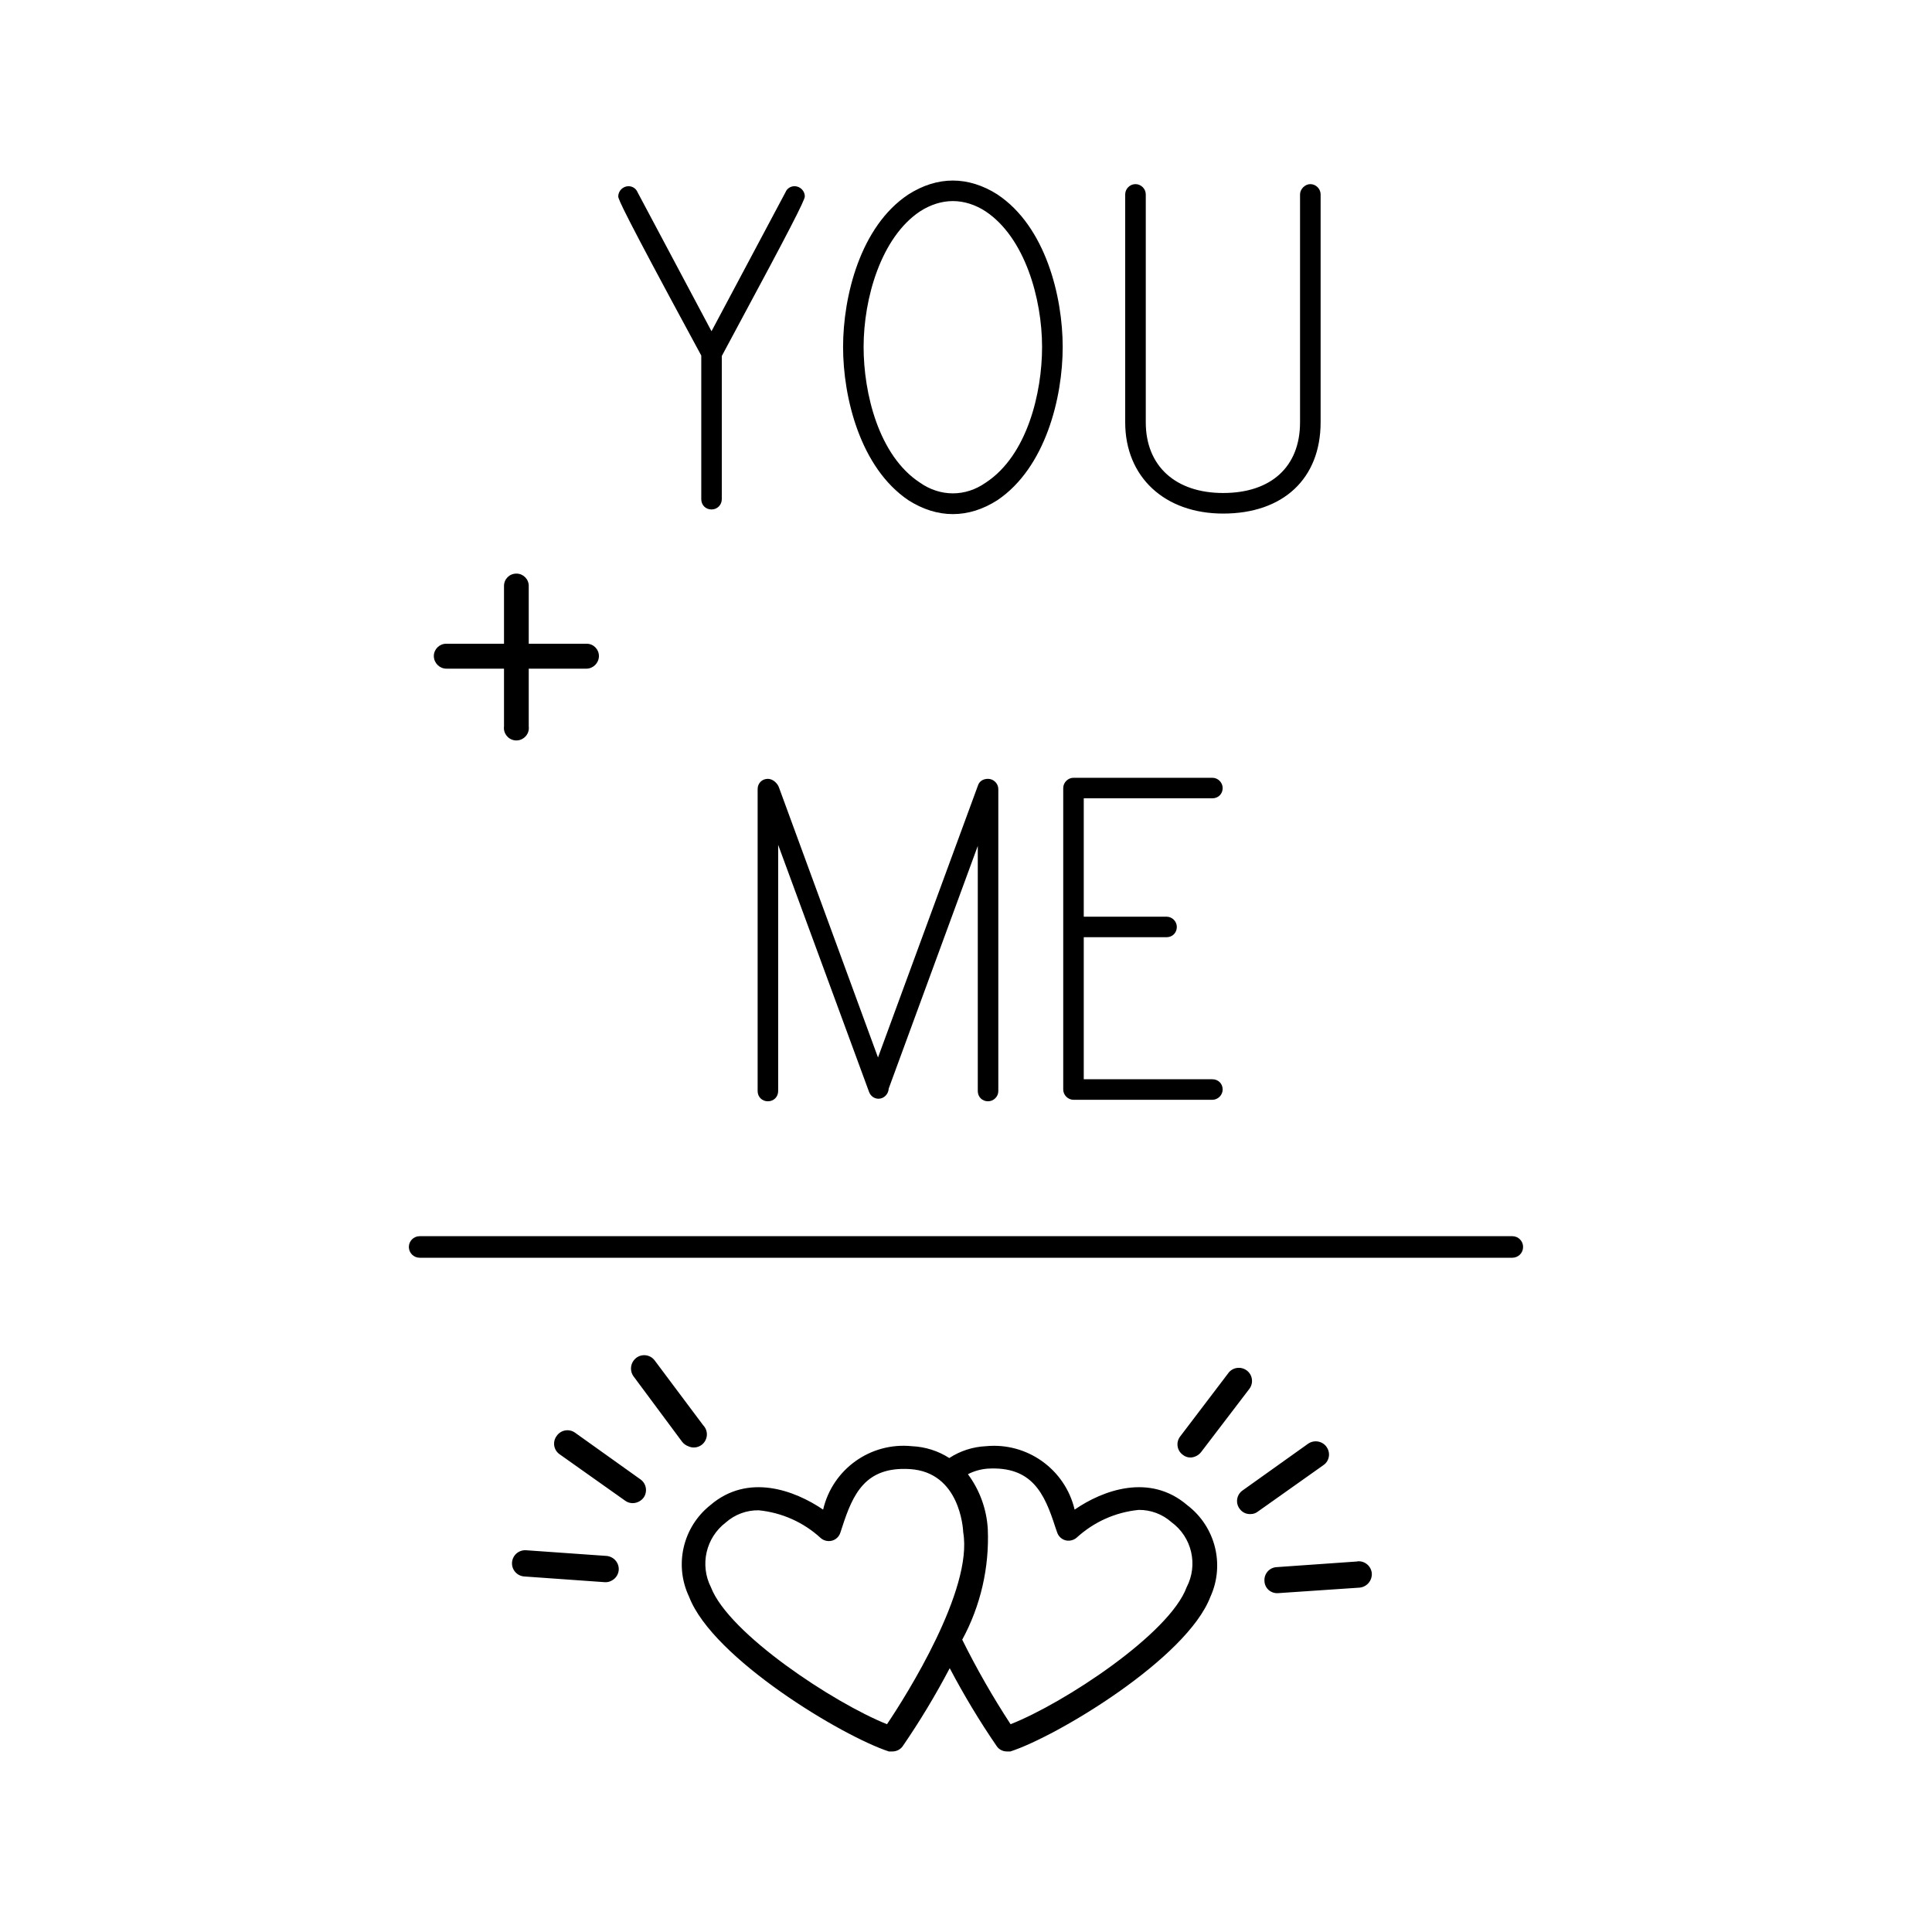 <svg xmlns="http://www.w3.org/2000/svg" viewBox="0 0 400 400" style="enable-background:new 0 0 400 400" xml:space="preserve"><g><path d="M121.42 133.28h-11.95v-11.94c.02-1.4-1.1-2.56-2.5-2.58h-.08c-1.41 0-2.54 1.13-2.54 2.54V133.28H92.41c-1.4-.02-2.56 1.1-2.59 2.5v.08c.03 1.42 1.17 2.56 2.59 2.58h11.94v11.95c-.18 1.41.81 2.71 2.23 2.89 1.41.18 2.7-.81 2.89-2.22.03-.23.03-.45 0-.67v-11.95h11.95c1.41-.02 2.55-1.16 2.58-2.58.02-1.4-1.09-2.56-2.5-2.58h-.08zM313.12 260.4H86.88c-1.23 0-2.23-1-2.23-2.23s1-2.23 2.23-2.23h226.23c1.23 0 2.23.99 2.23 2.23 0 1.23-.99 2.23-2.22 2.23zM245.82 311.64c-7.79-6.7-17.51-3.11-23.33.91-1.97-8.35-9.83-13.97-18.38-13.13-2.7.13-5.31.97-7.57 2.45-2.32-1.49-4.99-2.33-7.74-2.45-8.56-.88-16.44 4.75-18.38 13.13-5.91-4.02-15.58-7.61-23.37-.91-5.7 4.54-7.51 12.41-4.37 18.98 4.9 12.78 31.77 28.88 41.35 32h.79c.81-.02 1.57-.4 2.05-1.05 3.57-5.2 6.83-10.61 9.76-16.19 2.94 5.58 6.19 10.99 9.76 16.19.47.66 1.24 1.05 2.06 1.05h.74c9.63-3.11 36.5-19.21 41.4-32 3.04-6.65 1.06-14.54-4.77-18.98zm-62.18 45.34c-10.94-4.38-32.73-18.69-36.45-28.36-2.34-4.62-1.05-10.25 3.06-13.39 1.88-1.67 4.31-2.58 6.83-2.54 4.78.47 9.29 2.48 12.82 5.73.63.56 1.5.77 2.32.57.82-.21 1.48-.82 1.75-1.62l.39-1.18c2.23-6.92 4.82-12.61 14.05-12.03 10.29.66 10.98 12.21 11.02 13.13 2.02 11.85-11.77 33.73-15.79 39.69zm62.04-28.36c-3.55 9.67-25.43 24.03-36.45 28.36-3.68-5.63-7.02-11.47-10.01-17.5 3.81-7.02 5.63-14.95 5.29-22.93-.24-4.1-1.67-8.04-4.11-11.33 1.25-.65 2.62-1.03 4.02-1.15 9.24-.57 11.82 5.12 14.05 12.04l.39 1.13c.26.82.92 1.45 1.75 1.67.82.2 1.69-.02 2.32-.57 3.55-3.25 8.04-5.26 12.83-5.73 2.49-.03 4.91.88 6.78 2.54 4.23 3.09 5.56 8.82 3.14 13.47zM125.61 322.14l-16.71-1.18c-1.5-.09-2.79 1.04-2.89 2.54-.1 1.5 1.04 2.79 2.53 2.89l16.63 1.18c.53.05 1.07-.08 1.52-.35.8-.43 1.33-1.24 1.41-2.14.11-1.5-1-2.79-2.49-2.94zM119.01 296.59c-1.23-.84-2.92-.53-3.76.71-.88 1.17-.65 2.85.53 3.73.01.01.02.01.04.03l13.65 9.67c.43.31.95.47 1.49.48.92 0 1.78-.44 2.32-1.18.82-1.22.53-2.87-.65-3.72l-13.62-9.72zM141.23 298.51c.33.42.77.74 1.27.92 1.36.64 2.98.04 3.6-1.32.49-1.03.26-2.25-.54-3.06l-10.02-13.39c-.9-1.2-2.61-1.44-3.81-.53v.01c-1.19.91-1.44 2.6-.57 3.81l10.07 13.56zM280.96 323.29l-16.67 1.17c-1.47.09-2.59 1.36-2.5 2.83v.05c.03.92.55 1.76 1.36 2.19.46.26 1 .36 1.52.31l16.85-1.14c1.48-.16 2.57-1.44 2.5-2.93-.11-1.49-1.41-2.62-2.9-2.52-.06.02-.12.02-.16.04zM274.65 299.56c-.88-1.22-2.57-1.51-3.81-.66l-13.56 9.67c-1.22.83-1.53 2.5-.7 3.71.01.02.02.04.04.05.52.77 1.4 1.2 2.32 1.14.52 0 1.03-.17 1.44-.48l13.65-9.67c1.2-.84 1.49-2.51.64-3.71 0-.02-.01-.03-.02-.05zM247.39 301.58c.5-.19.94-.5 1.27-.92l10.02-13.13c.89-1.2.65-2.9-.56-3.8h-.01c-1.2-.89-2.91-.65-3.8.55v.01l-9.98 13.13c-.89 1.17-.68 2.84.5 3.74.01.01.02.02.03.02.71.59 1.67.74 2.53.4zM165.99 40.67c0 1.18-15.59 29.79-17.19 32.88v29.79c0 .85-.65 1.49-1.5 1.49s-1.49-.64-1.49-1.49V73.45c-1.6-2.99-17.19-31.6-17.19-32.78 0-.75.64-1.49 1.49-1.49.53 0 1.07.32 1.28.85l15.91 29.89 15.91-29.89c.21-.54.75-.85 1.28-.85.86 0 1.5.75 1.5 1.49z"/><path d="M147.31 105.48c-1.21 0-2.12-.91-2.12-2.13V73.61l-1.32-2.44C129.22 44.11 128 41.24 128 40.67c0-1.15.97-2.12 2.13-2.12.82 0 1.57.5 1.87 1.25l15.31 28.78 15.35-28.84c.27-.69 1.02-1.19 1.84-1.19 1.16 0 2.13.97 2.13 2.12 0 .8-3.4 7.39-14.01 27.11-1.54 2.87-2.72 5.06-3.18 5.93v29.63c0 1.2-.93 2.14-2.13 2.14zm-17.19-65.66c-.5 0-.86.45-.86.86.22.95 5.51 11.03 15.72 29.9l1.47 2.88v29.89c0 .5.35.86.86.86.5 0 .87-.36.87-.86l.07-30.08c.39-.76 1.62-3.05 3.26-6.08 4.38-8.14 13.45-25.01 13.86-26.55-.02-.39-.38-.81-.86-.81-.25 0-.56.14-.69.46l-16.5 31.01-16.47-30.95c-.16-.39-.48-.53-.73-.53zM206.15 40.78c9.5 6.3 13.24 20.29 13.24 31.07 0 10.89-3.74 24.77-13.24 31.18-2.67 1.71-5.66 2.78-8.86 2.78-3.2 0-6.19-1.07-8.86-2.78-9.5-6.41-13.24-20.28-13.24-31.18 0-10.78 3.73-24.77 13.24-31.07 2.67-1.71 5.66-2.78 8.86-2.78 3.09.01 6.19 1.07 8.86 2.78zm-1.71 59.68c8.65-5.66 11.96-18.79 11.96-28.61 0-9.71-3.31-22.84-11.96-28.61-2.14-1.39-4.59-2.24-7.16-2.24s-5.02.85-7.15 2.24c-8.65 5.77-11.96 18.9-11.96 28.61 0 9.82 3.31 22.96 11.96 28.61 2.14 1.5 4.59 2.35 7.15 2.35s5.02-.85 7.16-2.35z"/><path d="M197.28 106.44c-3.12 0-6.21-.97-9.2-2.87-9.99-6.74-13.53-21.3-13.53-31.72 0-10.44 3.54-24.98 13.52-31.59 3-1.91 6.09-2.88 9.21-2.88 3.09 0 6.27.99 9.21 2.87l.01.01c9.98 6.62 13.52 21.15 13.52 31.59 0 10.42-3.54 24.98-13.52 31.71-2.99 1.91-6.09 2.88-9.22 2.88zm0-67.8c-2.87 0-5.74.9-8.51 2.68-9.56 6.33-12.95 20.4-12.95 30.53 0 10.11 3.39 24.2 12.96 30.65 5.54 3.55 11.49 3.55 17.02-.01 9.56-6.44 12.95-20.53 12.95-30.64 0-10.12-3.39-24.19-12.95-30.53-2.73-1.75-5.67-2.68-8.52-2.68zm0 64.81c-2.61 0-5.21-.85-7.52-2.47-9.02-5.9-12.23-19.38-12.23-29.13 0-9.67 3.21-23.11 12.24-29.14 4.75-3.08 10.29-3.07 15.01 0 9.04 6.03 12.24 19.47 12.24 29.14 0 9.75-3.2 23.23-12.24 29.14-2.28 1.61-4.88 2.46-7.5 2.46zm0-61.82c-2.3 0-4.65.74-6.81 2.14-8.06 5.38-11.67 17.98-11.67 28.08 0 9.43 3.06 22.45 11.67 28.08 4.22 2.96 9.43 2.94 13.59.01l.02-.01c8.62-5.64 11.67-18.65 11.67-28.08 0-10.1-3.61-22.7-11.68-28.08-2.13-1.4-4.49-2.14-6.79-2.14zM272.78 40.25v47.2c0 11.85-8.22 18.25-19.54 18.25-11.21 0-19.64-6.62-19.64-18.25v-47.2c0-.75.65-1.49 1.5-1.49s1.49.74 1.49 1.49v47.2c0 10.03 7.16 15.27 16.66 15.27 9.61 0 16.55-5.12 16.55-15.27v-47.2c0-.75.75-1.49 1.49-1.49.85 0 1.49.74 1.49 1.49z"/><path d="M253.24 106.33c-12.13 0-20.28-7.59-20.28-18.89v-47.2c0-1.15.97-2.12 2.13-2.12 1.15 0 2.13.97 2.13 2.12v47.2c0 9.03 6.14 14.63 16.02 14.63 9.97 0 15.92-5.47 15.92-14.63v-47.2c0-1.09 1.03-2.12 2.13-2.12 1.15 0 2.13.97 2.13 2.12v47.2c-.01 11.65-7.74 18.89-20.18 18.89zm-18.15-66.94c-.5 0-.86.45-.86.86v47.2c0 10.7 7.47 17.62 19.01 17.62 11.66 0 18.9-6.75 18.9-17.62v-47.2c0-.4-.37-.86-.86-.86-.39 0-.86.47-.86.86v47.2c0 9.81-6.58 15.9-17.18 15.9-10.67 0-17.29-6.09-17.29-15.9v-47.2c0-.41-.37-.86-.86-.86zM157.49 225.89v-62.52c0-.85.63-1.49 1.49-1.49.75 0 1.5.74 1.7 1.38l21.09 57.51 21.3-57.94c.21-.64.74-.96 1.49-.96s1.5.63 1.5 1.49v62.52c0 .85-.75 1.49-1.5 1.49-.85 0-1.49-.64-1.49-1.49v-54.32l-19.71 53.68c0 .85-.64 1.6-1.49 1.6-.64 0-1.17-.43-1.38-1.06l-20.02-54.43v54.53c0 .85-.64 1.49-1.5 1.49s-1.48-.63-1.48-1.48z"/><path d="M204.56 228.01c-1.21 0-2.12-.91-2.12-2.12v-50.75L184 225.37c-.06 1.17-.99 2.11-2.12 2.11-.9 0-1.68-.59-1.98-1.49l-18.79-51.07v50.97c0 1.21-.91 2.12-2.13 2.12-1.21 0-2.12-.91-2.12-2.12v-62.52c0-1.21.91-2.12 2.12-2.12 1.05 0 2.02.94 2.31 1.82l20.49 55.87 20.7-56.32c.28-.86 1.04-1.37 2.08-1.37 1.15 0 2.13.97 2.13 2.12v62.52c.01 1.15-.97 2.12-2.13 2.12zm-.85-60.01v57.88c0 .5.35.86.85.86.41 0 .86-.37.86-.86v-62.52c0-.49-.46-.85-.86-.85-.72 0-.83.37-.88.51l-21.9 59.59-21.69-59.13c-.15-.44-.68-.97-1.11-.97-.5 0-.85.35-.85.85v62.52c0 .5.35.86.85.86.51 0 .86-.35.86-.86V167.8l21.25 57.77c.13.41.43.65.78.65.47 0 .86-.43.86-.96l.04-.22L203.71 168zM220.76 225.57v-62.41c0-.75.64-1.5 1.5-1.5h28.75c.85 0 1.5.75 1.5 1.5 0 .85-.64 1.49-1.5 1.49h-27.27v25.78h17.79c.85 0 1.49.74 1.49 1.49 0 .85-.64 1.5-1.49 1.5h-17.79v30.67h27.27c.85 0 1.5.63 1.5 1.49 0 .75-.64 1.5-1.5 1.5h-28.75c-.85-.02-1.5-.77-1.5-1.51z"/><path d="M251.01 227.7h-28.75c-1.15 0-2.13-.98-2.13-2.13v-62.41c0-1.15.98-2.13 2.13-2.13h28.75c1.15 0 2.13.97 2.13 2.13 0 1.21-.91 2.12-2.13 2.12h-26.63v24.51h17.15c1.15 0 2.12.97 2.12 2.12 0 1.21-.91 2.13-2.12 2.13h-17.15v29.41h26.63c1.22 0 2.13.91 2.13 2.12 0 1.15-.98 2.13-2.13 2.13zm-28.75-65.4c-.5 0-.86.45-.86.86v62.41c0 .41.37.86.86.86h28.75c.5 0 .86-.46.86-.86 0-.5-.36-.85-.86-.85h-27.9v-31.94h18.42c.5 0 .86-.35.86-.86 0-.4-.37-.85-.86-.85h-18.42v-27.05h27.9c.51 0 .86-.35.86-.85 0-.41-.37-.86-.86-.86h-28.75z"/></g></svg>